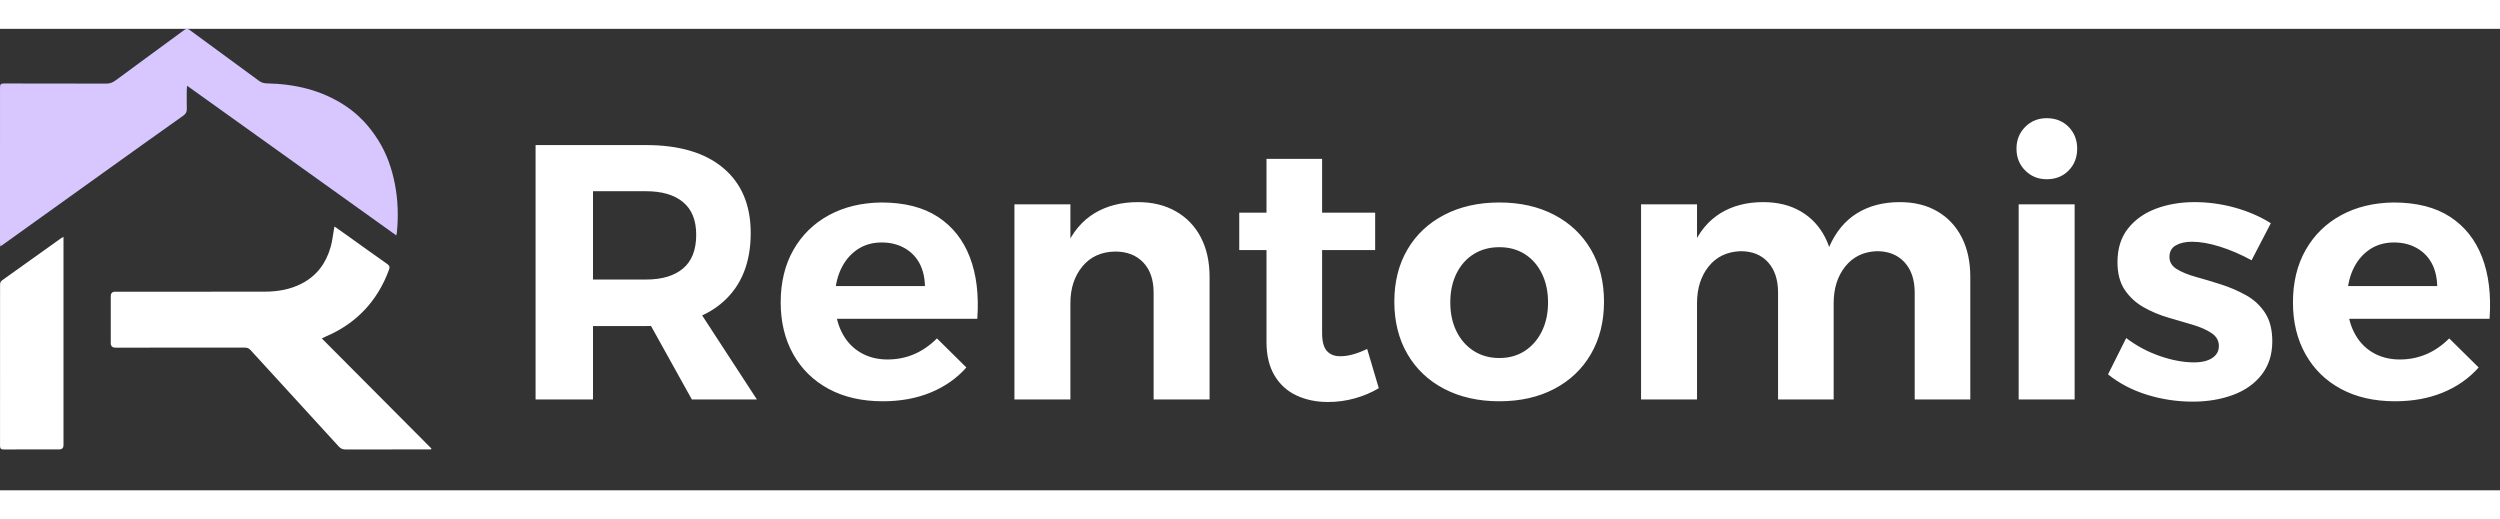 <svg xmlns="http://www.w3.org/2000/svg" viewBox="124.837 233.795 192.627 35.556" style="height:2.5em"><rect x="124.837" y="233.795" width="192.627" height="35.556" fill="#333333" stroke="none"/><g transform="matrix(1, 0, 0, 1, 124.837, 233.795)"><path d="M30.532 15.915C25.153 12.066 19.81 8.243 14.414 4.382C14.402 4.544 14.391 4.629 14.391 4.713C14.389 5.193 14.378 5.672 14.395 6.15C14.403 6.395 14.322 6.548 14.119 6.692C12.226 8.032 10.339 9.382 8.453 10.732C5.753 12.664 3.055 14.601 0.356 16.535C0.26 16.604 0.16 16.67 0.019 16.767C0.009 16.634 0 16.55 0 16.467C0.002 12.481 0.006 8.496 0.001 4.511C0.001 4.277 0.066 4.209 0.303 4.21C2.93 4.218 5.558 4.212 8.186 4.22C8.454 4.22 8.667 4.148 8.881 3.99C10.65 2.686 12.426 1.392 14.196 0.089C14.354 -0.028 14.454 -0.03 14.617 0.089C16.391 1.398 18.176 2.695 19.951 4.003C20.138 4.141 20.323 4.197 20.555 4.202C22.73 4.244 24.785 4.72 26.621 5.937C27.669 6.631 28.491 7.538 29.156 8.601C29.803 9.635 30.191 10.761 30.423 11.943C30.668 13.189 30.703 14.451 30.578 15.716C30.573 15.763 30.558 15.808 30.532 15.915Z" style="fill:#d8c6ff"></path><path d="M25.774 15.229C26.088 15.452 26.373 15.65 26.655 15.852C27.715 16.609 28.769 17.373 29.836 18.118C30.033 18.256 30.043 18.375 29.968 18.577C29.074 20.988 27.454 22.71 25.073 23.72C24.994 23.754 24.918 23.796 24.797 23.856C27.63 26.701 30.436 29.519 33.241 32.337C33.232 32.359 33.223 32.383 33.214 32.405C33.121 32.405 33.028 32.405 32.935 32.405C30.83 32.405 28.725 32.401 26.62 32.41C26.395 32.41 26.247 32.34 26.097 32.176C23.834 29.697 21.564 27.226 19.301 24.747C19.171 24.604 19.037 24.562 18.854 24.562C15.534 24.566 12.214 24.565 8.893 24.564C8.654 24.564 8.534 24.445 8.534 24.206C8.534 23.005 8.534 21.804 8.534 20.603C8.534 20.371 8.648 20.254 8.876 20.254C12.719 20.254 16.562 20.259 20.405 20.25C21.392 20.248 22.354 20.087 23.243 19.629C24.43 19.017 25.142 18.025 25.489 16.765C25.607 16.338 25.651 15.891 25.729 15.453C25.74 15.392 25.753 15.332 25.774 15.229V15.229Z" style="fill:#fff"></path><path d="M4.892 16.026V16.348C4.892 21.589 4.892 26.83 4.892 32.071C4.892 32.294 4.782 32.405 4.562 32.405C3.143 32.405 1.723 32.4 0.304 32.41C0.07 32.412 0.001 32.348 0.002 32.112C0.009 27.991 0.008 23.869 0.005 19.748C0.005 19.594 0.024 19.474 0.167 19.373C1.674 18.304 3.174 17.227 4.677 16.154C4.728 16.118 4.785 16.09 4.892 16.025V16.026Z" style="fill:#fff"></path></g><path d="M 174.616 242.751 Q 178.476 242.751 180.578 244.529 Q 182.68 246.307 182.68 249.527 Q 182.68 252.924 180.578 254.809 Q 178.476 256.695 174.616 256.695 L 170.528 256.695 L 170.528 262.351 L 166.104 262.351 L 166.104 242.751 Z M 174.616 253.111 Q 176.457 253.111 177.469 252.257 Q 178.48 251.403 178.48 249.66 Q 178.48 247.987 177.469 247.147 Q 176.457 246.307 174.616 246.307 L 170.528 246.307 L 170.528 253.111 Z M 174.084 255.043 L 178.396 255.043 L 183.156 262.351 L 178.144 262.351 Z M 196.106 253.615 Q 196.078 252.579 195.672 251.837 Q 195.266 251.095 194.51 250.675 Q 193.754 250.255 192.774 250.255 Q 191.682 250.255 190.87 250.815 Q 190.058 251.375 189.61 252.355 Q 189.162 253.335 189.162 254.623 Q 189.162 256.079 189.666 257.115 Q 190.17 258.151 191.094 258.711 Q 192.018 259.271 193.222 259.271 Q 195.406 259.271 197.03 257.647 L 199.298 259.887 Q 198.178 261.147 196.54 261.819 Q 194.902 262.491 192.858 262.491 Q 190.45 262.491 188.686 261.539 Q 186.922 260.587 185.956 258.865 Q 184.99 257.143 184.99 254.875 Q 184.99 252.551 185.97 250.829 Q 186.95 249.107 188.7 248.155 Q 190.45 247.203 192.746 247.175 Q 195.406 247.175 197.1 248.281 Q 198.794 249.387 199.564 251.389 Q 200.334 253.391 200.138 256.135 L 188.546 256.135 L 188.546 253.615 Z M 213.724 254.119 Q 213.724 252.635 212.926 251.795 Q 212.128 250.955 210.756 250.955 Q 209.16 250.983 208.236 252.103 Q 207.312 253.223 207.312 254.931 L 206.22 254.931 Q 206.22 252.299 206.99 250.577 Q 207.76 248.855 209.174 248.001 Q 210.588 247.147 212.52 247.147 Q 214.2 247.147 215.446 247.861 Q 216.692 248.575 217.364 249.863 Q 218.036 251.151 218.036 252.915 L 218.036 262.351 L 213.724 262.351 Z M 203 247.315 L 207.312 247.315 L 207.312 262.351 L 203 262.351 Z M 226.706 257.227 Q 226.706 258.235 227.098 258.641 Q 227.49 259.047 228.162 259.019 Q 228.582 259.019 229.086 258.879 Q 229.59 258.739 230.178 258.459 L 231.074 261.483 Q 230.234 261.987 229.226 262.267 Q 228.218 262.547 227.154 262.547 Q 225.81 262.547 224.732 262.043 Q 223.654 261.539 223.038 260.503 Q 222.422 259.467 222.422 257.927 L 222.422 243.815 L 226.706 243.815 Z M 220.322 247.959 L 230.794 247.959 L 230.794 250.843 L 220.322 250.843 Z M 240.363 247.175 Q 242.771 247.175 244.591 248.127 Q 246.411 249.079 247.419 250.801 Q 248.427 252.523 248.427 254.819 Q 248.427 257.115 247.419 258.851 Q 246.411 260.587 244.591 261.539 Q 242.771 262.491 240.363 262.491 Q 237.955 262.491 236.121 261.539 Q 234.287 260.587 233.279 258.851 Q 232.271 257.115 232.271 254.819 Q 232.271 252.523 233.279 250.801 Q 234.287 249.079 236.121 248.127 Q 237.955 247.175 240.363 247.175 Z M 240.363 250.619 Q 239.243 250.619 238.389 251.151 Q 237.535 251.683 237.059 252.649 Q 236.583 253.615 236.583 254.875 Q 236.583 256.135 237.059 257.101 Q 237.535 258.067 238.389 258.613 Q 239.243 259.159 240.363 259.159 Q 241.483 259.159 242.323 258.613 Q 243.163 258.067 243.639 257.101 Q 244.115 256.135 244.115 254.875 Q 244.115 253.615 243.639 252.649 Q 243.163 251.683 242.323 251.151 Q 241.483 250.619 240.363 250.619 Z M 261.838 254.119 Q 261.838 252.635 261.068 251.781 Q 260.298 250.927 258.954 250.927 Q 257.386 250.983 256.49 252.103 Q 255.594 253.223 255.594 254.931 L 254.502 254.931 Q 254.502 252.299 255.258 250.577 Q 256.014 248.855 257.4 248.001 Q 258.786 247.147 260.69 247.147 Q 262.37 247.147 263.588 247.861 Q 264.806 248.575 265.464 249.863 Q 266.122 251.151 266.122 252.915 L 266.122 262.351 L 261.838 262.351 Z M 272.366 254.119 Q 272.366 252.635 271.582 251.781 Q 270.798 250.927 269.454 250.927 Q 267.914 250.983 267.018 252.103 Q 266.122 253.223 266.122 254.931 L 265.03 254.931 Q 265.03 252.299 265.786 250.577 Q 266.542 248.855 267.928 248.001 Q 269.314 247.147 271.218 247.147 Q 272.898 247.147 274.116 247.861 Q 275.334 248.575 275.992 249.863 Q 276.65 251.151 276.65 252.915 L 276.65 262.351 L 272.366 262.351 Z M 251.282 247.315 L 255.594 247.315 L 255.594 262.351 L 251.282 262.351 Z M 280.377 247.315 L 284.689 247.315 L 284.689 262.351 L 280.377 262.351 Z M 282.533 240.679 Q 283.569 240.679 284.227 241.351 Q 284.885 242.023 284.885 243.031 Q 284.885 244.039 284.227 244.711 Q 283.569 245.383 282.533 245.383 Q 281.553 245.383 280.881 244.711 Q 280.209 244.039 280.209 243.031 Q 280.209 242.023 280.881 241.351 Q 281.553 240.679 282.533 240.679 Z M 298.323 251.627 Q 297.091 250.955 295.887 250.577 Q 294.683 250.199 293.731 250.199 Q 292.975 250.199 292.485 250.479 Q 291.995 250.759 291.995 251.375 Q 291.995 251.963 292.569 252.313 Q 293.143 252.663 294.053 252.915 Q 294.963 253.167 295.971 253.489 Q 296.979 253.811 297.889 254.315 Q 298.799 254.819 299.359 255.673 Q 299.919 256.527 299.919 257.871 Q 299.919 259.383 299.107 260.433 Q 298.295 261.483 296.895 262.001 Q 295.495 262.519 293.787 262.519 Q 291.967 262.519 290.259 261.987 Q 288.551 261.455 287.263 260.419 L 288.663 257.619 Q 289.839 258.515 291.253 259.005 Q 292.667 259.495 293.899 259.495 Q 294.459 259.495 294.879 259.355 Q 295.299 259.215 295.551 258.935 Q 295.803 258.655 295.803 258.235 Q 295.803 257.619 295.243 257.241 Q 294.683 256.863 293.787 256.597 Q 292.891 256.331 291.883 256.037 Q 290.875 255.743 289.993 255.239 Q 289.111 254.735 288.551 253.909 Q 287.991 253.083 287.991 251.767 Q 287.991 250.199 288.803 249.177 Q 289.615 248.155 290.959 247.651 Q 292.303 247.147 293.927 247.147 Q 295.495 247.147 297.021 247.567 Q 298.547 247.987 299.807 248.771 Z M 312.627 253.615 Q 312.599 252.579 312.193 251.837 Q 311.787 251.095 311.031 250.675 Q 310.275 250.255 309.295 250.255 Q 308.203 250.255 307.391 250.815 Q 306.579 251.375 306.131 252.355 Q 305.683 253.335 305.683 254.623 Q 305.683 256.079 306.187 257.115 Q 306.691 258.151 307.615 258.711 Q 308.539 259.271 309.743 259.271 Q 311.927 259.271 313.551 257.647 L 315.819 259.887 Q 314.699 261.147 313.061 261.819 Q 311.423 262.491 309.379 262.491 Q 306.971 262.491 305.207 261.539 Q 303.443 260.587 302.477 258.865 Q 301.511 257.143 301.511 254.875 Q 301.511 252.551 302.491 250.829 Q 303.471 249.107 305.221 248.155 Q 306.971 247.203 309.267 247.175 Q 311.927 247.175 313.621 248.281 Q 315.315 249.387 316.085 251.389 Q 316.855 253.391 316.659 256.135 L 305.067 256.135 L 305.067 253.615 Z" style="fill:#fff"></path></svg>
